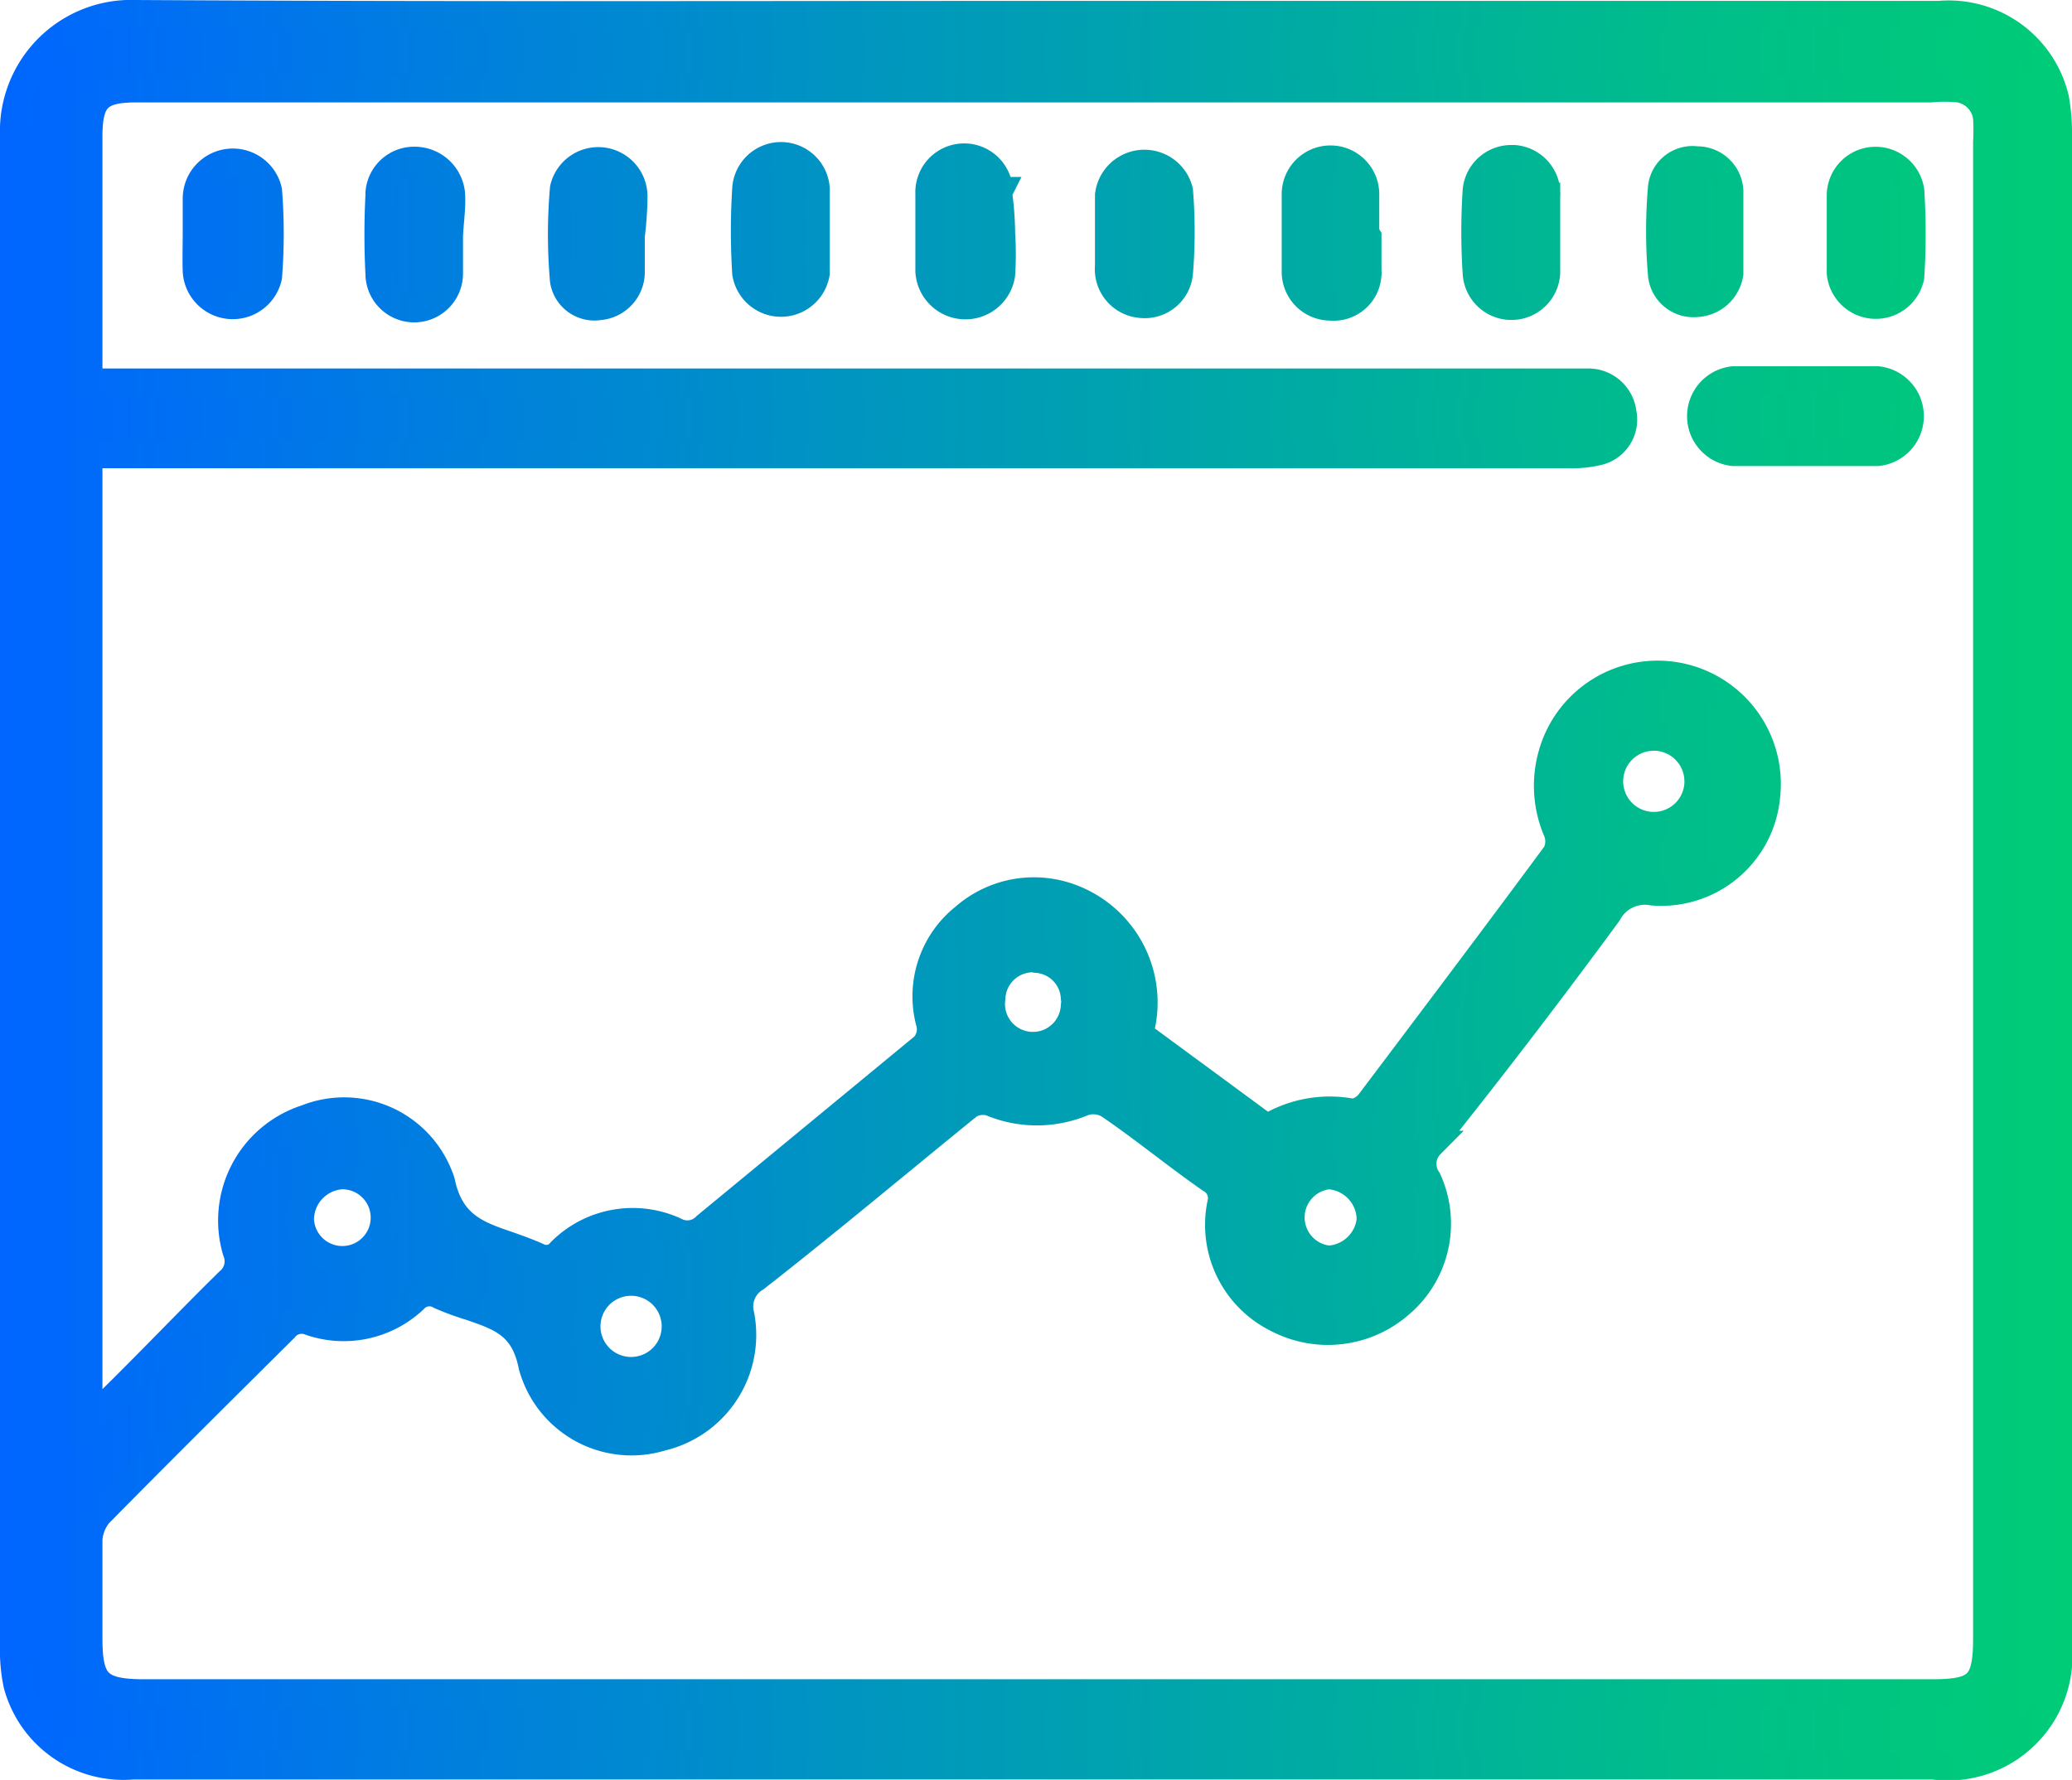 <svg xmlns="http://www.w3.org/2000/svg" xmlns:xlink="http://www.w3.org/1999/xlink" width="46.72" height="40.14" viewBox="0 0 46.72 40.14"><defs><style>.cls-1{stroke-miterlimit:10;stroke-width:0.62px;fill:url(#Sfumatura_senza_nome);stroke:url(#Sfumatura_senza_nome-2);}</style><linearGradient id="Sfumatura_senza_nome" x1="0.31" y1="55.41" x2="46.41" y2="55.41" gradientTransform="matrix(1, 0, 0, -1, 0, 75.48)" gradientUnits="userSpaceOnUse"><stop offset="0" stop-color="#06f"/><stop offset="0.42" stop-color="#0096bf"/><stop offset="0.81" stop-color="#00bd8b"/><stop offset="1" stop-color="#0c7"/></linearGradient><linearGradient id="Sfumatura_senza_nome-2" x1="0" y1="55.41" x2="46.72" y2="55.41" xlink:href="#Sfumatura_senza_nome"/></defs><title>grafico</title><g id="Livello_2" data-name="Livello 2"><g id="Livello_1-2" data-name="Livello 1"><g id="Livello_2-2" data-name="Livello 2"><g id="Livello_1-2-2" data-name="Livello 1-2"><path class="cls-1" d="M23.37.33H43.72a2.47,2.47,0,0,1,2.62,1.88,4.22,4.22,0,0,1,.07.79V37.11a2.5,2.5,0,0,1-2.83,2.71H3A2.48,2.48,0,0,1,.39,38a3.66,3.66,0,0,1-.08-.87V3.06A2.65,2.65,0,0,1,2.85.31h.22C9.84.35,16.61.33,23.37.33Zm5.2,25.11a2.69,2.69,0,0,1,1.94-.35.61.61,0,0,0,.37-.22c1.41-1.87,2.82-3.74,4.21-5.62a.63.63,0,0,0,0-.55A2.58,2.58,0,0,1,35,17a2.47,2.47,0,0,1,4.83.95,2.38,2.38,0,0,1-2.57,2.16h0a.94.94,0,0,0-1,.48q-1.93,2.63-4,5.22a.62.62,0,0,0-.07.79,2.38,2.38,0,0,1-.6,2.79,2.47,2.47,0,0,1-2.81.34,2.36,2.36,0,0,1-1.25-2.58.49.49,0,0,0-.24-.56c-.79-.55-1.5-1.14-2.28-1.67a.68.68,0,0,0-.59-.06,2.68,2.68,0,0,1-2.08,0,.61.61,0,0,0-.49.06c-1.58,1.28-3.16,2.61-4.81,3.9a.75.75,0,0,0-.34.84,2.37,2.37,0,0,1-1.78,2.75A2.32,2.32,0,0,1,12,30.8v0c-.18-.92-.72-1.1-1.39-1.33a6.22,6.22,0,0,1-.68-.25.47.47,0,0,0-.6.09A2.31,2.31,0,0,1,7,29.81a.5.5,0,0,0-.59.15C5,31.36,3.61,32.74,2.23,34.14a1,1,0,0,0-.23.59v2.2c0,1,.19,1.25,1.25,1.25h40.3c1.05,0,1.25-.19,1.25-1.25V3.21a4.86,4.86,0,0,0,0-.54A.75.75,0,0,0,44.16,2a3.31,3.31,0,0,0-.63,0H3.07C2.22,2,2,2.23,2,3.08V8.62h33.8a.78.78,0,0,1,.79.69.74.74,0,0,1-.54.87,2.58,2.58,0,0,1-.68.07H2V32.06C3.11,31,4.15,29.89,5.16,28.9a.59.59,0,0,0,.17-.68,2.42,2.42,0,0,1,1.58-3,2.3,2.3,0,0,1,3,1.32.75.75,0,0,1,.05.16c.21.92.79,1.14,1.47,1.37.23.08.45.16.68.26a.42.42,0,0,0,.54-.11,2.29,2.29,0,0,1,2.57-.46.58.58,0,0,0,.7-.11l4.79-3.95a.57.57,0,0,0,.25-.65,2.28,2.28,0,0,1,.79-2.37,2.38,2.38,0,0,1,2.46-.41,2.52,2.52,0,0,1,1.48,3.05Zm2.33,2.07a1,1,0,0,0-.94-1,.95.95,0,0,0,0,1.89A1,1,0,0,0,30.9,27.51Zm-24.13,0a.95.95,0,1,0,.94-1,1,1,0,0,0-.94,1Zm7.52,3.4a1,1,0,0,0,.94-1,1,1,0,1,0-.94,1Zm24-13.29a1,1,0,1,0-1,1,1,1,0,0,0,1-.95Zm-14.93,4a.93.93,0,0,0-1,.89h0a.94.94,0,1,0,1.87.17.48.48,0,0,0,0-.17A.92.92,0,0,0,23.38,21.63ZM39.08,8.57a.82.82,0,0,0,0,1.63h3.26a.82.82,0,0,0,0-1.63ZM14.29,4.43a.8.8,0,0,0-1.58-.18,11.93,11.93,0,0,0,0,2.07.7.7,0,0,0,.8.59h0a.78.78,0,0,0,.72-.79V5.32C14.26,5.08,14.29,4.72,14.29,4.43ZM39,5.3v-1a.73.73,0,0,0-.74-.69.7.7,0,0,0-.79.6h0a11.47,11.47,0,0,0,0,2,.72.72,0,0,0,.79.63A.79.79,0,0,0,39,6.17V5.3Zm-16.47-1a.79.79,0,1,0-1.58.07V6.12a.82.82,0,0,0,1.63.07,7.21,7.21,0,0,0,0-.93A7.09,7.09,0,0,0,22.51,4.34Zm12.34.13a.79.79,0,0,0-.73-.85h-.06a.79.79,0,0,0-.79.72,14.28,14.28,0,0,0,0,1.85.79.79,0,0,0,1.58-.07V4.47Zm-4.08.83V4.38a.79.79,0,0,0-1.58,0V6.13a.79.79,0,0,0,.79.79.77.77,0,0,0,.84-.73.13.13,0,0,0,0-.06V5.34ZM25,6a.79.79,0,0,0,.72.86h0a.78.78,0,0,0,.87-.71v0a11.43,11.43,0,0,0,0-1.85A.81.81,0,0,0,25,4.4v.79c0,.24,0,.6,0,.86ZM10.18,4.46a.83.83,0,0,0-.79-.84.79.79,0,0,0-.84.73v.06a17.22,17.22,0,0,0,0,1.76.79.79,0,1,0,1.58,0v-.8C10.13,5.14,10.19,4.73,10.18,4.46ZM4.43,6.12a.82.82,0,0,0,1.62.12,12.56,12.56,0,0,0,0-1.94.82.82,0,0,0-1.62.17v.79C4.43,5.53,4.42,5.83,4.43,6.12ZM41.5,5.23v.93a.8.8,0,0,0,1.58.08,15.7,15.7,0,0,0,0-1.94.8.8,0,0,0-.79-.68.79.79,0,0,0-.79.79v.82Zm-23.1,0V4.35a.79.79,0,0,0-1.58-.09,15.06,15.06,0,0,0,0,1.9.8.8,0,0,0,1.58,0v-.9Z"/></g></g></g></g></svg>